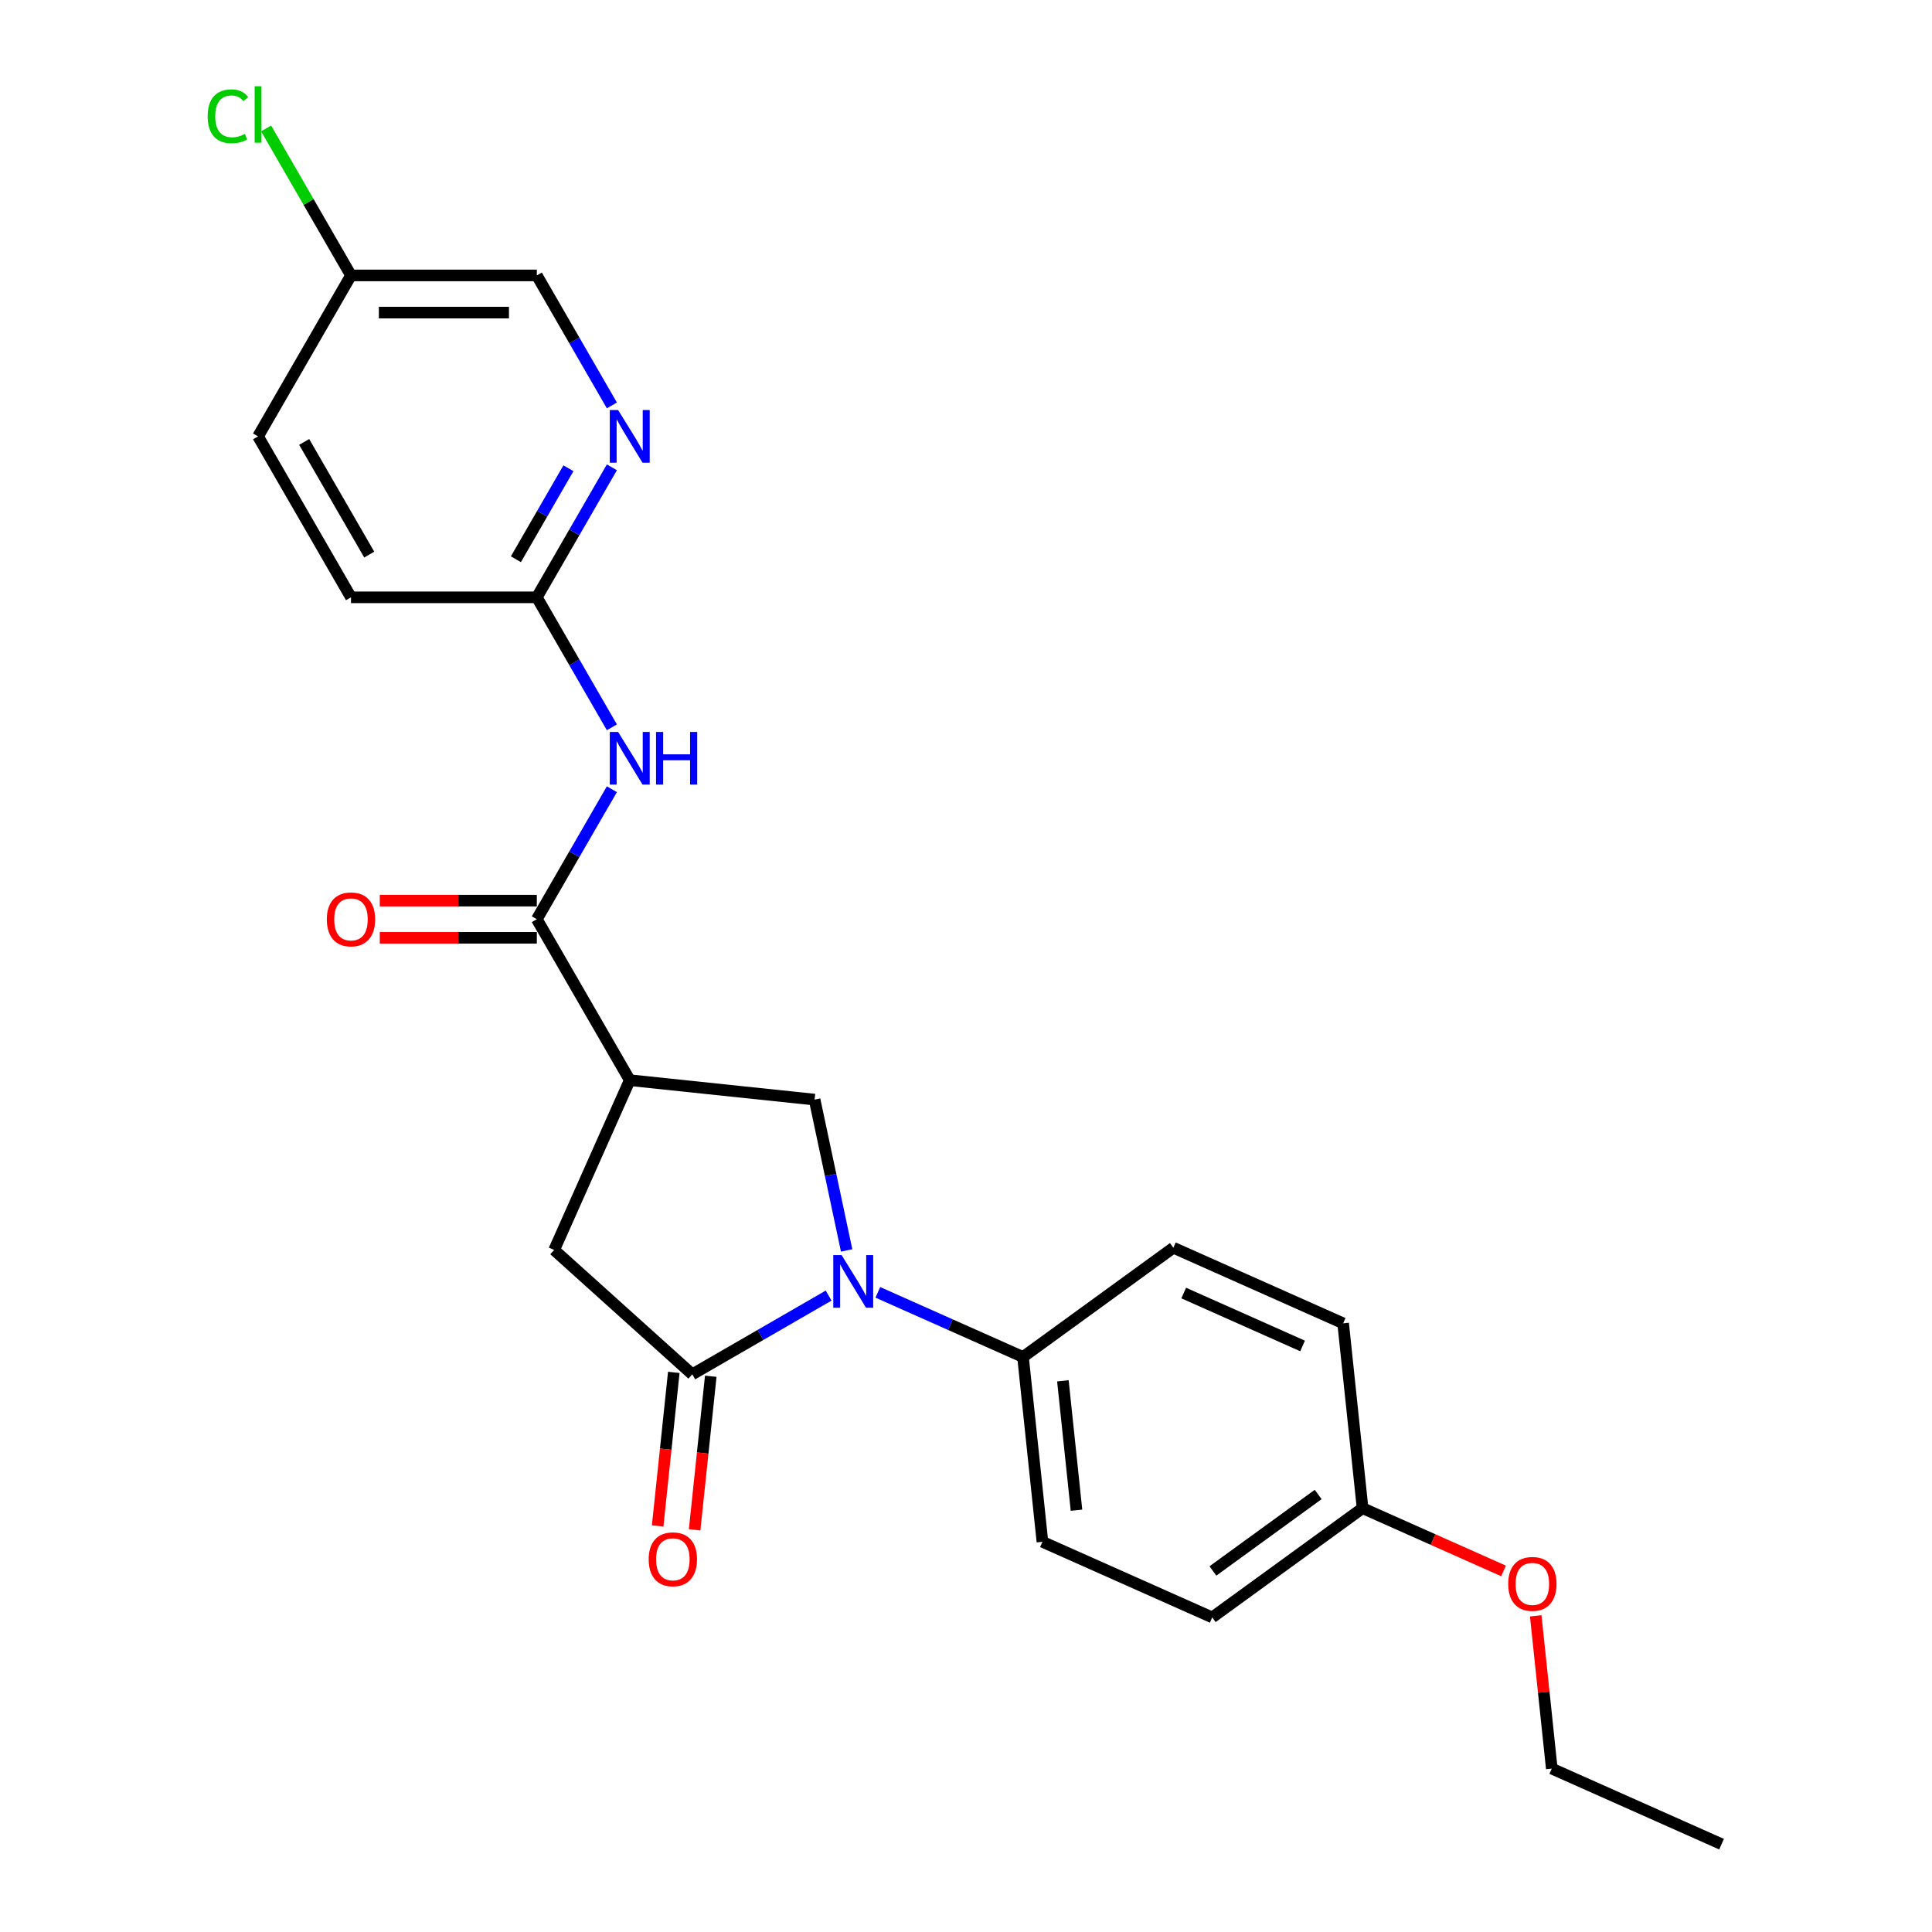 <?xml version='1.0' encoding='iso-8859-1'?>
<svg version='1.1' baseProfile='full'
              xmlns='http://www.w3.org/2000/svg'
                      xmlns:rdkit='http://www.rdkit.org/xml'
                      xmlns:xlink='http://www.w3.org/1999/xlink'
                  xml:space='preserve'
width='1000px' height='1000px' viewBox='0 0 1000 1000'>
<!-- END OF HEADER -->
<rect style='opacity:1.0;fill:#FFFFFF;stroke:none' width='1000' height='1000' x='0' y='0'> </rect>
<path class='bond-0' d='M 428.893,670.599 L 393.607,690.971' style='fill:none;fill-rule:evenodd;stroke:#0000FF;stroke-width:6px;stroke-linecap:butt;stroke-linejoin:miter;stroke-opacity:1' />
<path class='bond-0' d='M 393.607,690.971 L 358.322,711.344' style='fill:none;fill-rule:evenodd;stroke:#000000;stroke-width:6px;stroke-linecap:butt;stroke-linejoin:miter;stroke-opacity:1' />
<path class='bond-3' d='M 438.223,647.22 L 429.926,608.186' style='fill:none;fill-rule:evenodd;stroke:#0000FF;stroke-width:6px;stroke-linecap:butt;stroke-linejoin:miter;stroke-opacity:1' />
<path class='bond-3' d='M 429.926,608.186 L 421.629,569.153' style='fill:none;fill-rule:evenodd;stroke:#000000;stroke-width:6px;stroke-linecap:butt;stroke-linejoin:miter;stroke-opacity:1' />
<path class='bond-8' d='M 454.366,668.917 L 491.937,685.644' style='fill:none;fill-rule:evenodd;stroke:#0000FF;stroke-width:6px;stroke-linecap:butt;stroke-linejoin:miter;stroke-opacity:1' />
<path class='bond-8' d='M 491.937,685.644 L 529.508,702.372' style='fill:none;fill-rule:evenodd;stroke:#000000;stroke-width:6px;stroke-linecap:butt;stroke-linejoin:miter;stroke-opacity:1' />
<path class='bond-5' d='M 358.322,711.344 L 286.835,646.976' style='fill:none;fill-rule:evenodd;stroke:#000000;stroke-width:6px;stroke-linecap:butt;stroke-linejoin:miter;stroke-opacity:1' />
<path class='bond-9' d='M 348.755,710.338 L 344.578,750.082' style='fill:none;fill-rule:evenodd;stroke:#000000;stroke-width:6px;stroke-linecap:butt;stroke-linejoin:miter;stroke-opacity:1' />
<path class='bond-9' d='M 344.578,750.082 L 340.4,789.827' style='fill:none;fill-rule:evenodd;stroke:#FF0000;stroke-width:6px;stroke-linecap:butt;stroke-linejoin:miter;stroke-opacity:1' />
<path class='bond-9' d='M 367.889,712.349 L 363.711,752.093' style='fill:none;fill-rule:evenodd;stroke:#000000;stroke-width:6px;stroke-linecap:butt;stroke-linejoin:miter;stroke-opacity:1' />
<path class='bond-9' d='M 363.711,752.093 L 359.534,791.838' style='fill:none;fill-rule:evenodd;stroke:#FF0000;stroke-width:6px;stroke-linecap:butt;stroke-linejoin:miter;stroke-opacity:1' />
<path class='bond-1' d='M 325.961,559.097 L 421.629,569.153' style='fill:none;fill-rule:evenodd;stroke:#000000;stroke-width:6px;stroke-linecap:butt;stroke-linejoin:miter;stroke-opacity:1' />
<path class='bond-2' d='M 325.961,559.097 L 277.863,475.79' style='fill:none;fill-rule:evenodd;stroke:#000000;stroke-width:6px;stroke-linecap:butt;stroke-linejoin:miter;stroke-opacity:1' />
<path class='bond-24' d='M 325.961,559.097 L 286.835,646.976' style='fill:none;fill-rule:evenodd;stroke:#000000;stroke-width:6px;stroke-linecap:butt;stroke-linejoin:miter;stroke-opacity:1' />
<path class='bond-4' d='M 277.863,475.79 L 297.286,442.149' style='fill:none;fill-rule:evenodd;stroke:#000000;stroke-width:6px;stroke-linecap:butt;stroke-linejoin:miter;stroke-opacity:1' />
<path class='bond-4' d='M 297.286,442.149 L 316.708,408.508' style='fill:none;fill-rule:evenodd;stroke:#0000FF;stroke-width:6px;stroke-linecap:butt;stroke-linejoin:miter;stroke-opacity:1' />
<path class='bond-10' d='M 277.863,466.17 L 237.221,466.17' style='fill:none;fill-rule:evenodd;stroke:#000000;stroke-width:6px;stroke-linecap:butt;stroke-linejoin:miter;stroke-opacity:1' />
<path class='bond-10' d='M 237.221,466.17 L 196.578,466.17' style='fill:none;fill-rule:evenodd;stroke:#FF0000;stroke-width:6px;stroke-linecap:butt;stroke-linejoin:miter;stroke-opacity:1' />
<path class='bond-10' d='M 277.863,485.409 L 237.221,485.409' style='fill:none;fill-rule:evenodd;stroke:#000000;stroke-width:6px;stroke-linecap:butt;stroke-linejoin:miter;stroke-opacity:1' />
<path class='bond-10' d='M 237.221,485.409 L 196.578,485.409' style='fill:none;fill-rule:evenodd;stroke:#FF0000;stroke-width:6px;stroke-linecap:butt;stroke-linejoin:miter;stroke-opacity:1' />
<path class='bond-6' d='M 316.708,376.456 L 297.286,342.815' style='fill:none;fill-rule:evenodd;stroke:#0000FF;stroke-width:6px;stroke-linecap:butt;stroke-linejoin:miter;stroke-opacity:1' />
<path class='bond-6' d='M 297.286,342.815 L 277.863,309.174' style='fill:none;fill-rule:evenodd;stroke:#000000;stroke-width:6px;stroke-linecap:butt;stroke-linejoin:miter;stroke-opacity:1' />
<path class='bond-7' d='M 277.863,309.174 L 297.286,275.534' style='fill:none;fill-rule:evenodd;stroke:#000000;stroke-width:6px;stroke-linecap:butt;stroke-linejoin:miter;stroke-opacity:1' />
<path class='bond-7' d='M 297.286,275.534 L 316.708,241.893' style='fill:none;fill-rule:evenodd;stroke:#0000FF;stroke-width:6px;stroke-linecap:butt;stroke-linejoin:miter;stroke-opacity:1' />
<path class='bond-7' d='M 267.028,289.463 L 280.624,265.914' style='fill:none;fill-rule:evenodd;stroke:#000000;stroke-width:6px;stroke-linecap:butt;stroke-linejoin:miter;stroke-opacity:1' />
<path class='bond-7' d='M 280.624,265.914 L 294.22,242.366' style='fill:none;fill-rule:evenodd;stroke:#0000FF;stroke-width:6px;stroke-linecap:butt;stroke-linejoin:miter;stroke-opacity:1' />
<path class='bond-15' d='M 277.863,309.174 L 181.668,309.174' style='fill:none;fill-rule:evenodd;stroke:#000000;stroke-width:6px;stroke-linecap:butt;stroke-linejoin:miter;stroke-opacity:1' />
<path class='bond-13' d='M 316.708,209.841 L 297.286,176.2' style='fill:none;fill-rule:evenodd;stroke:#0000FF;stroke-width:6px;stroke-linecap:butt;stroke-linejoin:miter;stroke-opacity:1' />
<path class='bond-13' d='M 297.286,176.2 L 277.863,142.559' style='fill:none;fill-rule:evenodd;stroke:#000000;stroke-width:6px;stroke-linecap:butt;stroke-linejoin:miter;stroke-opacity:1' />
<path class='bond-11' d='M 529.508,702.372 L 539.563,798.041' style='fill:none;fill-rule:evenodd;stroke:#000000;stroke-width:6px;stroke-linecap:butt;stroke-linejoin:miter;stroke-opacity:1' />
<path class='bond-11' d='M 550.15,714.711 L 557.189,781.679' style='fill:none;fill-rule:evenodd;stroke:#000000;stroke-width:6px;stroke-linecap:butt;stroke-linejoin:miter;stroke-opacity:1' />
<path class='bond-12' d='M 529.508,702.372 L 607.332,645.83' style='fill:none;fill-rule:evenodd;stroke:#000000;stroke-width:6px;stroke-linecap:butt;stroke-linejoin:miter;stroke-opacity:1' />
<path class='bond-18' d='M 539.563,798.041 L 627.442,837.167' style='fill:none;fill-rule:evenodd;stroke:#000000;stroke-width:6px;stroke-linecap:butt;stroke-linejoin:miter;stroke-opacity:1' />
<path class='bond-17' d='M 607.332,645.83 L 695.211,684.956' style='fill:none;fill-rule:evenodd;stroke:#000000;stroke-width:6px;stroke-linecap:butt;stroke-linejoin:miter;stroke-opacity:1' />
<path class='bond-17' d='M 612.689,669.275 L 674.204,696.663' style='fill:none;fill-rule:evenodd;stroke:#000000;stroke-width:6px;stroke-linecap:butt;stroke-linejoin:miter;stroke-opacity:1' />
<path class='bond-26' d='M 277.863,142.559 L 181.668,142.559' style='fill:none;fill-rule:evenodd;stroke:#000000;stroke-width:6px;stroke-linecap:butt;stroke-linejoin:miter;stroke-opacity:1' />
<path class='bond-26' d='M 263.434,161.798 L 196.097,161.798' style='fill:none;fill-rule:evenodd;stroke:#000000;stroke-width:6px;stroke-linecap:butt;stroke-linejoin:miter;stroke-opacity:1' />
<path class='bond-14' d='M 181.668,142.559 L 133.57,225.867' style='fill:none;fill-rule:evenodd;stroke:#000000;stroke-width:6px;stroke-linecap:butt;stroke-linejoin:miter;stroke-opacity:1' />
<path class='bond-19' d='M 181.668,142.559 L 159.706,104.521' style='fill:none;fill-rule:evenodd;stroke:#000000;stroke-width:6px;stroke-linecap:butt;stroke-linejoin:miter;stroke-opacity:1' />
<path class='bond-19' d='M 159.706,104.521 L 137.745,66.483' style='fill:none;fill-rule:evenodd;stroke:#00CC00;stroke-width:6px;stroke-linecap:butt;stroke-linejoin:miter;stroke-opacity:1' />
<path class='bond-20' d='M 181.668,309.174 L 133.57,225.867' style='fill:none;fill-rule:evenodd;stroke:#000000;stroke-width:6px;stroke-linecap:butt;stroke-linejoin:miter;stroke-opacity:1' />
<path class='bond-20' d='M 191.115,287.059 L 157.446,228.743' style='fill:none;fill-rule:evenodd;stroke:#000000;stroke-width:6px;stroke-linecap:butt;stroke-linejoin:miter;stroke-opacity:1' />
<path class='bond-16' d='M 705.266,780.625 L 695.211,684.956' style='fill:none;fill-rule:evenodd;stroke:#000000;stroke-width:6px;stroke-linecap:butt;stroke-linejoin:miter;stroke-opacity:1' />
<path class='bond-21' d='M 705.266,780.625 L 741.75,796.868' style='fill:none;fill-rule:evenodd;stroke:#000000;stroke-width:6px;stroke-linecap:butt;stroke-linejoin:miter;stroke-opacity:1' />
<path class='bond-21' d='M 741.75,796.868 L 778.235,813.112' style='fill:none;fill-rule:evenodd;stroke:#FF0000;stroke-width:6px;stroke-linecap:butt;stroke-linejoin:miter;stroke-opacity:1' />
<path class='bond-25' d='M 705.266,780.625 L 627.442,837.167' style='fill:none;fill-rule:evenodd;stroke:#000000;stroke-width:6px;stroke-linecap:butt;stroke-linejoin:miter;stroke-opacity:1' />
<path class='bond-25' d='M 682.284,773.541 L 627.807,813.121' style='fill:none;fill-rule:evenodd;stroke:#000000;stroke-width:6px;stroke-linecap:butt;stroke-linejoin:miter;stroke-opacity:1' />
<path class='bond-22' d='M 794.89,836.354 L 799.045,875.887' style='fill:none;fill-rule:evenodd;stroke:#FF0000;stroke-width:6px;stroke-linecap:butt;stroke-linejoin:miter;stroke-opacity:1' />
<path class='bond-22' d='M 799.045,875.887 L 803.2,915.419' style='fill:none;fill-rule:evenodd;stroke:#000000;stroke-width:6px;stroke-linecap:butt;stroke-linejoin:miter;stroke-opacity:1' />
<path class='bond-23' d='M 803.2,915.419 L 891.079,954.545' style='fill:none;fill-rule:evenodd;stroke:#000000;stroke-width:6px;stroke-linecap:butt;stroke-linejoin:miter;stroke-opacity:1' />
<path  class='atom-0' d='M 435.608 649.625
L 444.534 664.054
Q 445.419 665.478, 446.843 668.056
Q 448.267 670.634, 448.344 670.788
L 448.344 649.625
L 451.961 649.625
L 451.961 676.867
L 448.228 676.867
L 438.647 661.091
Q 437.531 659.244, 436.339 657.128
Q 435.184 655.012, 434.838 654.358
L 434.838 676.867
L 431.298 676.867
L 431.298 649.625
L 435.608 649.625
' fill='#0000FF'/>
<path  class='atom-5' d='M 319.939 378.861
L 328.866 393.29
Q 329.751 394.714, 331.175 397.292
Q 332.598 399.87, 332.675 400.024
L 332.675 378.861
L 336.292 378.861
L 336.292 406.103
L 332.56 406.103
L 322.979 390.327
Q 321.863 388.48, 320.67 386.364
Q 319.516 384.248, 319.169 383.594
L 319.169 406.103
L 315.629 406.103
L 315.629 378.861
L 319.939 378.861
' fill='#0000FF'/>
<path  class='atom-5' d='M 339.563 378.861
L 343.257 378.861
L 343.257 390.443
L 357.186 390.443
L 357.186 378.861
L 360.88 378.861
L 360.88 406.103
L 357.186 406.103
L 357.186 393.521
L 343.257 393.521
L 343.257 406.103
L 339.563 406.103
L 339.563 378.861
' fill='#0000FF'/>
<path  class='atom-8' d='M 319.939 212.246
L 328.866 226.675
Q 329.751 228.099, 331.175 230.677
Q 332.598 233.255, 332.675 233.408
L 332.675 212.246
L 336.292 212.246
L 336.292 239.488
L 332.56 239.488
L 322.979 223.712
Q 321.863 221.865, 320.67 219.749
Q 319.516 217.632, 319.169 216.978
L 319.169 239.488
L 315.629 239.488
L 315.629 212.246
L 319.939 212.246
' fill='#0000FF'/>
<path  class='atom-10' d='M 335.761 807.089
Q 335.761 800.548, 338.993 796.892
Q 342.225 793.237, 348.267 793.237
Q 354.308 793.237, 357.54 796.892
Q 360.772 800.548, 360.772 807.089
Q 360.772 813.707, 357.501 817.478
Q 354.231 821.211, 348.267 821.211
Q 342.264 821.211, 338.993 817.478
Q 335.761 813.746, 335.761 807.089
M 348.267 818.132
Q 352.422 818.132, 354.654 815.362
Q 356.924 812.553, 356.924 807.089
Q 356.924 801.741, 354.654 799.047
Q 352.422 796.315, 348.267 796.315
Q 344.111 796.315, 341.841 799.009
Q 339.609 801.702, 339.609 807.089
Q 339.609 812.591, 341.841 815.362
Q 344.111 818.132, 348.267 818.132
' fill='#FF0000'/>
<path  class='atom-11' d='M 169.162 475.867
Q 169.162 469.325, 172.394 465.67
Q 175.627 462.015, 181.668 462.015
Q 187.709 462.015, 190.941 465.67
Q 194.173 469.325, 194.173 475.867
Q 194.173 482.485, 190.902 486.256
Q 187.632 489.988, 181.668 489.988
Q 175.665 489.988, 172.394 486.256
Q 169.162 482.523, 169.162 475.867
M 181.668 486.91
Q 185.823 486.91, 188.055 484.14
Q 190.325 481.331, 190.325 475.867
Q 190.325 470.518, 188.055 467.825
Q 185.823 465.093, 181.668 465.093
Q 177.512 465.093, 175.242 467.786
Q 173.01 470.48, 173.01 475.867
Q 173.01 481.369, 175.242 484.14
Q 177.512 486.91, 181.668 486.91
' fill='#FF0000'/>
<path  class='atom-20' d='M 107.482 60.194
Q 107.482 53.422, 110.637 49.882
Q 113.831 46.303, 119.872 46.303
Q 125.49 46.303, 128.491 50.267
L 125.951 52.345
Q 123.758 49.459, 119.872 49.459
Q 115.755 49.459, 113.561 52.229
Q 111.407 54.961, 111.407 60.194
Q 111.407 65.581, 113.638 68.352
Q 115.908 71.122, 120.295 71.122
Q 123.296 71.122, 126.798 69.314
L 127.875 72.199
Q 126.451 73.123, 124.297 73.662
Q 122.142 74.2, 119.756 74.2
Q 113.831 74.2, 110.637 70.583
Q 107.482 66.966, 107.482 60.194
' fill='#00CC00'/>
<path  class='atom-20' d='M 131.8 44.649
L 135.34 44.649
L 135.34 73.854
L 131.8 73.854
L 131.8 44.649
' fill='#00CC00'/>
<path  class='atom-22' d='M 780.64 819.828
Q 780.64 813.286, 783.872 809.631
Q 787.104 805.976, 793.145 805.976
Q 799.186 805.976, 802.418 809.631
Q 805.65 813.286, 805.65 819.828
Q 805.65 826.446, 802.38 830.217
Q 799.109 833.949, 793.145 833.949
Q 787.142 833.949, 783.872 830.217
Q 780.64 826.484, 780.64 819.828
M 793.145 830.871
Q 797.301 830.871, 799.532 828.101
Q 801.803 825.292, 801.803 819.828
Q 801.803 814.479, 799.532 811.786
Q 797.301 809.054, 793.145 809.054
Q 788.989 809.054, 786.719 811.747
Q 784.487 814.441, 784.487 819.828
Q 784.487 825.33, 786.719 828.101
Q 788.989 830.871, 793.145 830.871
' fill='#FF0000'/>
</svg>
